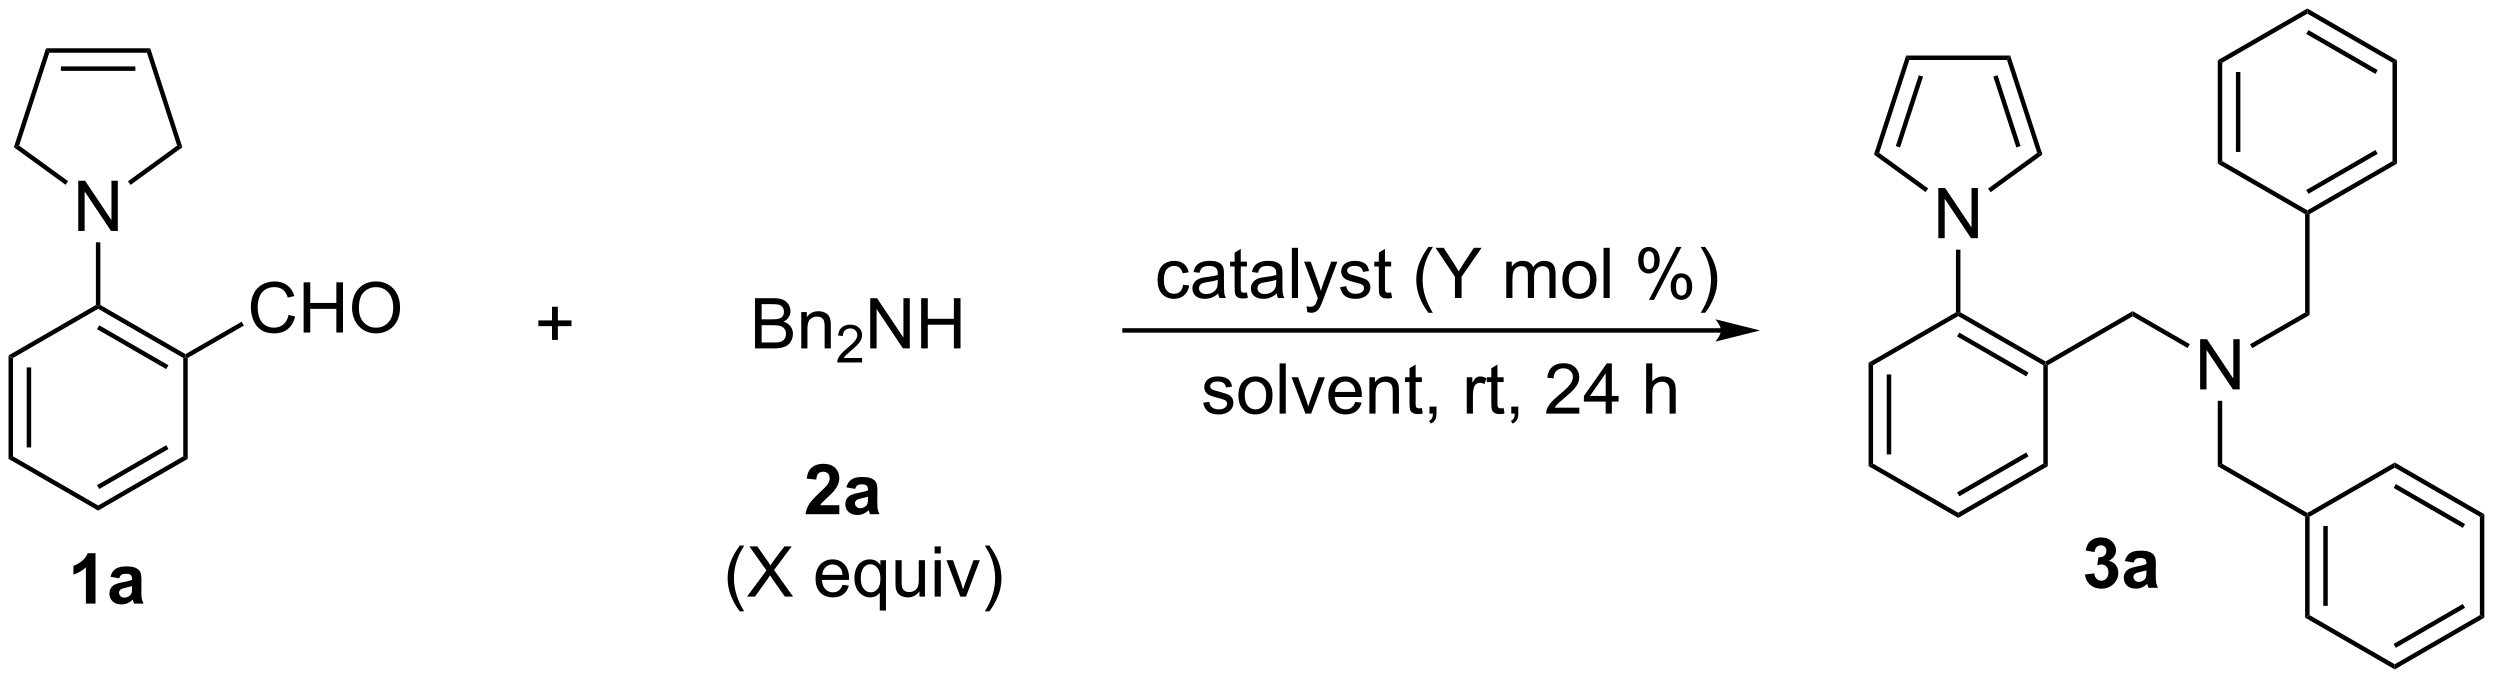 <?xml version="1.0" encoding="UTF-8"?>
<!DOCTYPE svg PUBLIC '-//W3C//DTD SVG 1.0//EN'
          'http://www.w3.org/TR/2001/REC-SVG-20010904/DTD/svg10.dtd'>
<svg stroke-dasharray="none" shape-rendering="auto" xmlns="http://www.w3.org/2000/svg" font-family="'Dialog'" text-rendering="auto" width="391" fill-opacity="1" color-interpolation="auto" color-rendering="auto" preserveAspectRatio="xMidYMid meet" font-size="12px" viewBox="0 0 391 107" fill="black" xmlns:xlink="http://www.w3.org/1999/xlink" stroke="black" image-rendering="auto" stroke-miterlimit="10" stroke-linecap="square" stroke-linejoin="miter" font-style="normal" stroke-width="1" height="107" stroke-dashoffset="0" font-weight="normal" stroke-opacity="1"
><!--Generated by the Batik Graphics2D SVG Generator--><defs id="genericDefs"
  /><g
  ><defs id="defs1"
    ><clipPath clipPathUnits="userSpaceOnUse" id="clipPath1"
      ><path d="M0.633 0.633 L293.145 0.633 L293.145 80.185 L0.633 80.185 L0.633 0.633 Z"
      /></clipPath
      ><clipPath clipPathUnits="userSpaceOnUse" id="clipPath2"
      ><path d="M1.773 9.698 L1.773 87.038 L286.151 87.038 L286.151 9.698 Z"
      /></clipPath
    ></defs
    ><g transform="scale(1.333,1.333) translate(-0.633,-0.633) matrix(1.029,0,0,1.029,-1.191,-9.343)"
    ><path d="M2.745 50.246 L3.255 50.54 L3.255 61.754 L2.745 62.049 ZM4.816 51.589 L4.816 60.706 L5.327 60.706 L5.327 51.589 Z" stroke="none" clip-path="url(#clipPath2)"
    /></g
    ><g transform="matrix(1.371,0,0,1.371,-2.431,-13.301)"
    ><path d="M2.745 62.049 L3.255 61.754 L12.967 67.361 L12.967 67.951 Z" stroke="none" clip-path="url(#clipPath2)"
    /></g
    ><g transform="matrix(1.371,0,0,1.371,-2.431,-13.301)"
    ><path d="M12.967 67.951 L12.967 67.361 L22.678 61.754 L23.189 62.049 ZM13.094 65.485 L20.99 60.926 L20.734 60.485 L12.839 65.043 Z" stroke="none" clip-path="url(#clipPath2)"
    /></g
    ><g transform="matrix(1.371,0,0,1.371,-2.431,-13.301)"
    ><path d="M23.189 62.049 L22.678 61.754 L22.678 50.54 L22.934 50.393 L23.189 50.54 Z" stroke="none" clip-path="url(#clipPath2)"
    /></g
    ><g transform="matrix(1.371,0,0,1.371,-2.431,-13.301)"
    ><path d="M22.934 50.098 L22.934 50.393 L22.678 50.54 L12.967 44.933 L12.967 44.639 L13.222 44.491 ZM20.99 51.368 L13.094 46.81 L12.839 47.252 L20.734 51.81 Z" stroke="none" clip-path="url(#clipPath2)"
    /></g
    ><g transform="matrix(1.371,0,0,1.371,-2.431,-13.301)"
    ><path d="M12.712 44.491 L12.967 44.639 L12.967 44.933 L3.255 50.54 L2.745 50.246 Z" stroke="none" clip-path="url(#clipPath2)"
    /></g
    ><g transform="matrix(1.371,0,0,1.371,-2.431,-13.301)"
    ><path d="M10.701 36.045 L10.701 30.318 L11.48 30.318 L14.488 34.813 L14.488 30.318 L15.214 30.318 L15.214 36.045 L14.435 36.045 L11.428 31.545 L11.428 36.045 L10.701 36.045 Z" stroke="none" clip-path="url(#clipPath2)"
    /></g
    ><g transform="matrix(1.371,0,0,1.371,-2.431,-13.301)"
    ><path d="M13.222 44.491 L12.967 44.639 L12.712 44.491 L12.712 37.349 L13.222 37.349 Z" stroke="none" clip-path="url(#clipPath2)"
    /></g
    ><g transform="matrix(1.371,0,0,1.371,-2.431,-13.301)"
    ><path d="M16.671 30.794 L16.371 30.381 L21.978 26.308 L22.577 26.503 Z" stroke="none" clip-path="url(#clipPath2)"
    /></g
    ><g transform="matrix(1.371,0,0,1.371,-2.431,-13.301)"
    ><path d="M22.577 26.503 L21.978 26.308 L18.536 15.715 L18.907 15.205 Z" stroke="none" clip-path="url(#clipPath2)"
    /></g
    ><g transform="matrix(1.371,0,0,1.371,-2.431,-13.301)"
    ><path d="M18.907 15.205 L18.536 15.715 L7.398 15.715 L7.027 15.205 ZM17.216 17.276 L8.717 17.276 L8.717 17.787 L17.216 17.787 Z" stroke="none" clip-path="url(#clipPath2)"
    /></g
    ><g transform="matrix(1.371,0,0,1.371,-2.431,-13.301)"
    ><path d="M7.027 15.205 L7.398 15.715 L3.956 26.308 L3.356 26.503 Z" stroke="none" clip-path="url(#clipPath2)"
    /></g
    ><g transform="matrix(1.371,0,0,1.371,-2.431,-13.301)"
    ><path d="M3.356 26.503 L3.956 26.308 L9.547 30.37 L9.247 30.783 Z" stroke="none" clip-path="url(#clipPath2)"
    /></g
    ><g transform="matrix(1.371,0,0,1.371,-2.431,-13.301)"
    ><path d="M34.694 45.626 L35.452 45.816 Q35.215 46.751 34.595 47.243 Q33.975 47.733 33.082 47.733 Q32.155 47.733 31.574 47.355 Q30.996 46.977 30.691 46.264 Q30.389 45.548 30.389 44.727 Q30.389 43.831 30.73 43.167 Q31.074 42.501 31.704 42.154 Q32.334 41.808 33.092 41.808 Q33.952 41.808 34.538 42.246 Q35.124 42.683 35.355 43.477 L34.608 43.652 Q34.41 43.027 34.03 42.743 Q33.652 42.456 33.077 42.456 Q32.418 42.456 31.973 42.774 Q31.53 43.089 31.35 43.623 Q31.171 44.157 31.171 44.722 Q31.171 45.454 31.384 45.998 Q31.598 46.542 32.045 46.813 Q32.496 47.081 33.019 47.081 Q33.655 47.081 34.095 46.714 Q34.538 46.347 34.694 45.626 ZM36.409 47.634 L36.409 41.907 L37.167 41.907 L37.167 44.259 L40.143 44.259 L40.143 41.907 L40.901 41.907 L40.901 47.634 L40.143 47.634 L40.143 44.933 L37.167 44.933 L37.167 47.634 L36.409 47.634 ZM41.934 44.844 Q41.934 43.417 42.699 42.613 Q43.465 41.806 44.676 41.806 Q45.467 41.806 46.103 42.186 Q46.741 42.563 47.074 43.24 Q47.41 43.917 47.41 44.777 Q47.41 45.649 47.059 46.337 Q46.707 47.024 46.061 47.378 Q45.418 47.733 44.67 47.733 Q43.863 47.733 43.225 47.342 Q42.59 46.949 42.262 46.274 Q41.934 45.597 41.934 44.844 ZM42.715 44.855 Q42.715 45.891 43.269 46.488 Q43.827 47.081 44.668 47.081 Q45.522 47.081 46.074 46.48 Q46.629 45.878 46.629 44.774 Q46.629 44.074 46.392 43.553 Q46.155 43.032 45.699 42.746 Q45.246 42.456 44.678 42.456 Q43.874 42.456 43.293 43.011 Q42.715 43.563 42.715 44.855 Z" stroke="none" clip-path="url(#clipPath2)"
    /></g
    ><g transform="matrix(1.371,0,0,1.371,-2.431,-13.301)"
    ><path d="M23.189 50.54 L22.934 50.393 L22.934 50.098 L29.339 46.4 L29.594 46.842 Z" stroke="none" clip-path="url(#clipPath2)"
    /></g
    ><g transform="matrix(1.371,0,0,1.371,-2.431,-13.301)"
    ><path d="M214.936 51.078 L215.446 51.373 L215.446 62.587 L214.936 62.882 ZM217.007 52.422 L217.007 61.538 L217.518 61.538 L217.518 52.422 Z" stroke="none" clip-path="url(#clipPath2)"
    /></g
    ><g transform="matrix(1.371,0,0,1.371,-2.431,-13.301)"
    ><path d="M214.936 62.882 L215.446 62.587 L225.158 68.194 L225.158 68.783 Z" stroke="none" clip-path="url(#clipPath2)"
    /></g
    ><g transform="matrix(1.371,0,0,1.371,-2.431,-13.301)"
    ><path d="M225.158 68.783 L225.158 68.194 L234.869 62.587 L235.38 62.882 ZM225.285 66.317 L233.181 61.759 L232.925 61.317 L225.03 65.876 Z" stroke="none" clip-path="url(#clipPath2)"
    /></g
    ><g transform="matrix(1.371,0,0,1.371,-2.431,-13.301)"
    ><path d="M235.38 62.882 L234.869 62.587 L234.869 51.373 L235.125 51.226 L235.38 51.373 Z" stroke="none" clip-path="url(#clipPath2)"
    /></g
    ><g transform="matrix(1.371,0,0,1.371,-2.431,-13.301)"
    ><path d="M235.125 50.931 L235.125 51.226 L234.869 51.373 L225.158 45.766 L225.158 45.471 L225.413 45.324 ZM233.181 52.201 L225.285 47.642 L225.03 48.084 L232.925 52.643 Z" stroke="none" clip-path="url(#clipPath2)"
    /></g
    ><g transform="matrix(1.371,0,0,1.371,-2.431,-13.301)"
    ><path d="M224.903 45.324 L225.158 45.471 L225.158 45.766 L215.446 51.373 L214.936 51.078 Z" stroke="none" clip-path="url(#clipPath2)"
    /></g
    ><g transform="matrix(1.371,0,0,1.371,-2.431,-13.301)"
    ><path d="M222.892 36.878 L222.892 31.151 L223.671 31.151 L226.679 35.646 L226.679 31.151 L227.405 31.151 L227.405 36.878 L226.627 36.878 L223.619 32.378 L223.619 36.878 L222.892 36.878 Z" stroke="none" clip-path="url(#clipPath2)"
    /></g
    ><g transform="matrix(1.371,0,0,1.371,-2.431,-13.301)"
    ><path d="M225.413 45.324 L225.158 45.471 L224.903 45.324 L224.903 38.181 L225.413 38.181 Z" stroke="none" clip-path="url(#clipPath2)"
    /></g
    ><g transform="matrix(1.371,0,0,1.371,-2.431,-13.301)"
    ><path d="M228.862 31.627 L228.562 31.214 L234.169 27.14 L234.768 27.335 Z" stroke="none" clip-path="url(#clipPath2)"
    /></g
    ><g transform="matrix(1.371,0,0,1.371,-2.431,-13.301)"
    ><path d="M234.768 27.335 L234.169 27.14 L230.727 16.548 L231.097 16.038 ZM232.276 26.368 L229.65 18.285 L229.164 18.443 L231.791 26.526 Z" stroke="none" clip-path="url(#clipPath2)"
    /></g
    ><g transform="matrix(1.371,0,0,1.371,-2.431,-13.301)"
    ><path d="M219.218 16.038 L219.589 16.548 L216.147 27.14 L215.547 27.335 ZM220.666 18.285 L218.04 26.368 L218.525 26.526 L221.151 18.443 Z" stroke="none" clip-path="url(#clipPath2)"
    /></g
    ><g transform="matrix(1.371,0,0,1.371,-2.431,-13.301)"
    ><path d="M215.547 27.335 L216.147 27.14 L221.738 31.203 L221.438 31.616 Z" stroke="none" clip-path="url(#clipPath2)"
    /></g
    ><g transform="matrix(1.371,0,0,1.371,-2.431,-13.301)"
    ><path d="M235.38 51.373 L235.125 51.226 L235.125 50.931 L245.057 45.197 L245.057 45.786 Z" stroke="none" clip-path="url(#clipPath2)"
    /></g
    ><g transform="matrix(1.371,0,0,1.371,-2.431,-13.301)"
    ><path d="M198.093 47.144 L130.061 47.144 L129.806 47.144 L129.806 47.654 L130.061 47.654 L198.093 47.654 L198.348 47.654 L198.348 47.144 L198.093 47.144 ZM202.557 47.399 L197.455 46.123 C197.455 46.123 198.093 46.841 198.093 47.399 C198.093 47.957 197.455 48.674 197.455 48.674 Z" stroke="none" clip-path="url(#clipPath2)"
    /></g
    ><g transform="matrix(1.371,0,0,1.371,-2.431,-13.301)"
    ><path d="M12.668 78.558 L11.572 78.558 L11.572 74.42 Q10.97 74.983 10.152 75.254 L10.152 74.256 Q10.582 74.116 11.085 73.725 Q11.59 73.332 11.777 72.808 L12.668 72.808 L12.668 78.558 ZM15.364 75.676 L14.367 75.496 Q14.536 74.894 14.945 74.605 Q15.357 74.316 16.164 74.316 Q16.898 74.316 17.258 74.491 Q17.617 74.663 17.763 74.931 Q17.911 75.199 17.911 75.913 L17.898 77.194 Q17.898 77.741 17.95 78.001 Q18.005 78.261 18.148 78.558 L17.062 78.558 Q17.021 78.449 16.958 78.233 Q16.93 78.136 16.919 78.105 Q16.638 78.379 16.318 78.517 Q15.997 78.652 15.633 78.652 Q14.992 78.652 14.622 78.306 Q14.255 77.957 14.255 77.426 Q14.255 77.074 14.422 76.798 Q14.591 76.522 14.893 76.376 Q15.195 76.23 15.765 76.121 Q16.536 75.975 16.833 75.85 L16.833 75.741 Q16.833 75.426 16.677 75.29 Q16.521 75.155 16.086 75.155 Q15.794 75.155 15.63 75.272 Q15.466 75.386 15.364 75.676 ZM16.833 76.566 Q16.622 76.636 16.164 76.736 Q15.708 76.832 15.568 76.926 Q15.351 77.077 15.351 77.311 Q15.351 77.543 15.523 77.712 Q15.695 77.879 15.961 77.879 Q16.258 77.879 16.529 77.683 Q16.726 77.535 16.789 77.319 Q16.833 77.178 16.833 76.785 L16.833 76.566 Z" stroke="none" clip-path="url(#clipPath2)"
    /></g
    ><g transform="matrix(1.371,0,0,1.371,-2.431,-13.301)"
    ><path d="M252.758 54.121 L252.758 48.394 L253.537 48.394 L256.544 52.889 L256.544 48.394 L257.271 48.394 L257.271 54.121 L256.492 54.121 L253.484 49.621 L253.484 54.121 L252.758 54.121 Z" stroke="none" clip-path="url(#clipPath2)"
    /></g
    ><g transform="matrix(1.371,0,0,1.371,-2.431,-13.301)"
    ><path d="M245.057 45.786 L245.057 45.197 L251.582 48.964 L251.326 49.406 Z" stroke="none" clip-path="url(#clipPath2)"
    /></g
    ><g transform="matrix(1.371,0,0,1.371,-2.431,-13.301)"
    ><path d="M239.618 75.239 L240.68 75.112 Q240.73 75.518 240.951 75.734 Q241.175 75.948 241.493 75.948 Q241.831 75.948 242.063 75.69 Q242.297 75.432 242.297 74.995 Q242.297 74.581 242.073 74.338 Q241.852 74.096 241.532 74.096 Q241.321 74.096 241.026 74.177 L241.149 73.284 Q241.594 73.294 241.829 73.091 Q242.063 72.885 242.063 72.544 Q242.063 72.255 241.891 72.083 Q241.719 71.911 241.433 71.911 Q241.151 71.911 240.951 72.107 Q240.753 72.302 240.711 72.677 L239.698 72.505 Q239.805 71.987 240.016 71.677 Q240.23 71.364 240.61 71.187 Q240.993 71.01 241.464 71.01 Q242.274 71.01 242.761 71.526 Q243.165 71.948 243.165 72.479 Q243.165 73.232 242.339 73.682 Q242.831 73.786 243.125 74.153 Q243.422 74.521 243.422 75.041 Q243.422 75.794 242.87 76.328 Q242.321 76.859 241.5 76.859 Q240.722 76.859 240.209 76.411 Q239.698 75.963 239.618 75.239 ZM245.161 73.877 L244.163 73.698 Q244.333 73.096 244.741 72.807 Q245.153 72.518 245.96 72.518 Q246.695 72.518 247.054 72.692 Q247.413 72.864 247.559 73.133 Q247.708 73.401 247.708 74.114 L247.695 75.396 Q247.695 75.942 247.747 76.203 Q247.801 76.463 247.945 76.76 L246.859 76.76 Q246.817 76.651 246.754 76.435 Q246.726 76.338 246.715 76.307 Q246.434 76.581 246.114 76.719 Q245.793 76.854 245.429 76.854 Q244.788 76.854 244.418 76.508 Q244.051 76.159 244.051 75.627 Q244.051 75.276 244.218 75 Q244.387 74.724 244.689 74.578 Q244.991 74.432 245.562 74.323 Q246.333 74.177 246.629 74.052 L246.629 73.942 Q246.629 73.627 246.473 73.492 Q246.317 73.357 245.882 73.357 Q245.59 73.357 245.426 73.474 Q245.262 73.588 245.161 73.877 ZM246.629 74.768 Q246.418 74.838 245.96 74.937 Q245.504 75.034 245.364 75.127 Q245.148 75.278 245.148 75.513 Q245.148 75.745 245.32 75.914 Q245.491 76.081 245.757 76.081 Q246.054 76.081 246.325 75.885 Q246.523 75.737 246.585 75.521 Q246.629 75.38 246.629 74.987 L246.629 74.768 Z" stroke="none" clip-path="url(#clipPath2)"
    /></g
    ><g transform="matrix(1.371,0,0,1.371,-2.431,-13.301)"
    ><path d="M219.589 16.548 L219.218 16.038 L231.097 16.038 L230.727 16.548 Z" stroke="none" clip-path="url(#clipPath2)"
    /></g
    ><g transform="matrix(1.371,0,0,1.371,-2.431,-13.301)"
    ><path d="M139.032 55.646 L139.727 55.537 Q139.784 55.956 140.053 56.18 Q140.321 56.401 140.8 56.401 Q141.284 56.401 141.519 56.203 Q141.753 56.006 141.753 55.74 Q141.753 55.503 141.547 55.365 Q141.401 55.271 140.829 55.128 Q140.055 54.933 139.756 54.789 Q139.456 54.646 139.303 54.396 Q139.149 54.144 139.149 53.839 Q139.149 53.56 139.274 53.326 Q139.401 53.089 139.62 52.933 Q139.784 52.81 140.068 52.727 Q140.352 52.644 140.675 52.644 Q141.165 52.644 141.532 52.784 Q141.901 52.925 142.076 53.164 Q142.253 53.404 142.321 53.808 L141.633 53.901 Q141.586 53.581 141.36 53.401 Q141.136 53.222 140.727 53.222 Q140.243 53.222 140.034 53.383 Q139.829 53.542 139.829 53.756 Q139.829 53.894 139.915 54.003 Q140 54.115 140.183 54.191 Q140.29 54.23 140.805 54.37 Q141.55 54.568 141.844 54.696 Q142.141 54.823 142.308 55.066 Q142.477 55.308 142.477 55.667 Q142.477 56.019 142.271 56.328 Q142.066 56.638 141.678 56.81 Q141.292 56.98 140.805 56.98 Q139.995 56.98 139.571 56.644 Q139.149 56.308 139.032 55.646 ZM143.05 54.81 Q143.05 53.659 143.691 53.105 Q144.227 52.644 144.995 52.644 Q145.852 52.644 146.394 53.203 Q146.938 53.763 146.938 54.753 Q146.938 55.553 146.696 56.013 Q146.456 56.472 145.998 56.727 Q145.54 56.98 144.995 56.98 Q144.125 56.98 143.586 56.422 Q143.05 55.862 143.05 54.81 ZM143.774 54.81 Q143.774 55.607 144.12 56.006 Q144.469 56.401 144.995 56.401 Q145.519 56.401 145.865 56.003 Q146.214 55.605 146.214 54.787 Q146.214 54.019 145.865 53.623 Q145.516 53.224 144.995 53.224 Q144.469 53.224 144.12 53.62 Q143.774 54.013 143.774 54.81 ZM147.746 56.886 L147.746 51.159 L148.45 51.159 L148.45 56.886 L147.746 56.886 ZM150.691 56.886 L149.112 52.737 L149.855 52.737 L150.745 55.222 Q150.891 55.623 151.011 56.058 Q151.105 55.73 151.274 55.269 L152.196 52.737 L152.917 52.737 L151.347 56.886 L150.691 56.886 ZM156.378 55.55 L157.105 55.638 Q156.933 56.276 156.467 56.628 Q156.003 56.98 155.282 56.98 Q154.37 56.98 153.836 56.42 Q153.305 55.857 153.305 54.847 Q153.305 53.8 153.844 53.222 Q154.383 52.644 155.243 52.644 Q156.073 52.644 156.599 53.211 Q157.128 53.776 157.128 54.803 Q157.128 54.865 157.125 54.99 L154.032 54.99 Q154.071 55.675 154.417 56.039 Q154.766 56.401 155.284 56.401 Q155.672 56.401 155.946 56.198 Q156.219 55.995 156.378 55.55 ZM154.071 54.412 L156.386 54.412 Q156.339 53.888 156.12 53.628 Q155.784 53.222 155.25 53.222 Q154.766 53.222 154.435 53.547 Q154.105 53.87 154.071 54.412 ZM157.989 56.886 L157.989 52.737 L158.621 52.737 L158.621 53.326 Q159.077 52.644 159.942 52.644 Q160.317 52.644 160.629 52.779 Q160.945 52.912 161.101 53.131 Q161.257 53.349 161.32 53.651 Q161.358 53.847 161.358 54.334 L161.358 56.886 L160.655 56.886 L160.655 54.362 Q160.655 53.933 160.572 53.719 Q160.491 53.506 160.283 53.381 Q160.075 53.253 159.793 53.253 Q159.343 53.253 159.017 53.539 Q158.692 53.823 158.692 54.62 L158.692 56.886 L157.989 56.886 ZM163.972 56.256 L164.073 56.878 Q163.776 56.941 163.542 56.941 Q163.159 56.941 162.948 56.821 Q162.737 56.698 162.651 56.5 Q162.566 56.303 162.566 55.67 L162.566 53.284 L162.05 53.284 L162.05 52.737 L162.566 52.737 L162.566 51.709 L163.266 51.287 L163.266 52.737 L163.972 52.737 L163.972 53.284 L163.266 53.284 L163.266 55.709 Q163.266 56.011 163.303 56.097 Q163.339 56.183 163.422 56.235 Q163.508 56.284 163.665 56.284 Q163.782 56.284 163.972 56.256 ZM164.843 56.886 L164.843 56.084 L165.645 56.084 L165.645 56.886 Q165.645 57.328 165.489 57.599 Q165.333 57.87 164.991 58.019 L164.796 57.719 Q165.02 57.62 165.124 57.43 Q165.231 57.243 165.241 56.886 L164.843 56.886 ZM169.098 56.886 L169.098 52.737 L169.731 52.737 L169.731 53.365 Q169.973 52.925 170.176 52.784 Q170.382 52.644 170.629 52.644 Q170.983 52.644 171.351 52.87 L171.108 53.521 Q170.851 53.37 170.593 53.37 Q170.364 53.37 170.179 53.508 Q169.996 53.646 169.918 53.894 Q169.801 54.269 169.801 54.714 L169.801 56.886 L169.098 56.886 ZM173.304 56.256 L173.405 56.878 Q173.108 56.941 172.874 56.941 Q172.491 56.941 172.28 56.821 Q172.07 56.698 171.983 56.5 Q171.898 56.303 171.898 55.67 L171.898 53.284 L171.382 53.284 L171.382 52.737 L171.898 52.737 L171.898 51.709 L172.598 51.287 L172.598 52.737 L173.304 52.737 L173.304 53.284 L172.598 53.284 L172.598 55.709 Q172.598 56.011 172.635 56.097 Q172.671 56.183 172.754 56.235 Q172.84 56.284 172.996 56.284 Q173.114 56.284 173.304 56.256 ZM174.175 56.886 L174.175 56.084 L174.977 56.084 L174.977 56.886 Q174.977 57.328 174.821 57.599 Q174.665 57.87 174.323 58.019 L174.128 57.719 Q174.352 57.62 174.456 57.43 Q174.563 57.243 174.573 56.886 L174.175 56.886 ZM181.938 56.209 L181.938 56.886 L178.151 56.886 Q178.144 56.631 178.235 56.396 Q178.378 56.011 178.696 55.636 Q179.016 55.261 179.618 54.769 Q180.55 54.003 180.878 53.555 Q181.206 53.107 181.206 52.709 Q181.206 52.292 180.907 52.006 Q180.61 51.717 180.128 51.717 Q179.62 51.717 179.316 52.021 Q179.011 52.326 179.008 52.865 L178.284 52.792 Q178.36 51.982 178.844 51.56 Q179.329 51.136 180.144 51.136 Q180.969 51.136 181.448 51.594 Q181.93 52.05 181.93 52.724 Q181.93 53.068 181.79 53.401 Q181.649 53.732 181.321 54.099 Q180.995 54.467 180.237 55.107 Q179.605 55.638 179.425 55.828 Q179.245 56.019 179.128 56.209 L181.938 56.209 ZM184.945 56.886 L184.945 55.513 L182.46 55.513 L182.46 54.87 L185.075 51.159 L185.648 51.159 L185.648 54.87 L186.421 54.87 L186.421 55.513 L185.648 55.513 L185.648 56.886 L184.945 56.886 ZM184.945 54.87 L184.945 52.287 L183.153 54.87 L184.945 54.87 ZM189.559 56.886 L189.559 51.159 L190.262 51.159 L190.262 53.214 Q190.754 52.644 191.504 52.644 Q191.965 52.644 192.304 52.826 Q192.645 53.006 192.791 53.326 Q192.937 53.646 192.937 54.256 L192.937 56.886 L192.233 56.886 L192.233 54.256 Q192.233 53.73 192.004 53.49 Q191.778 53.248 191.358 53.248 Q191.046 53.248 190.77 53.412 Q190.496 53.573 190.379 53.852 Q190.262 54.128 190.262 54.615 L190.262 56.886 L189.559 56.886 Z" stroke="none" clip-path="url(#clipPath2)"
    /></g
    ><g transform="matrix(1.371,0,0,1.371,-2.431,-13.301)"
    ><path d="M258.705 49.415 L258.45 48.973 L264.735 45.344 L265.245 45.639 Z" stroke="none" clip-path="url(#clipPath2)"
    /></g
    ><g transform="matrix(1.371,0,0,1.371,-2.431,-13.301)"
    ><path d="M254.768 55.425 L255.279 55.425 L255.279 62.607 L254.768 62.902 Z" stroke="none" clip-path="url(#clipPath2)"
    /></g
    ><g transform="matrix(1.371,0,0,1.371,-2.431,-13.301)"
    ><path d="M265.245 45.639 L264.735 45.344 L264.735 34.13 L264.99 33.983 L265.245 34.13 Z" stroke="none" clip-path="url(#clipPath2)"
    /></g
    ><g transform="matrix(1.371,0,0,1.371,-2.431,-13.301)"
    ><path d="M254.768 62.902 L255.279 62.607 L264.99 68.214 L264.99 68.509 L264.735 68.656 Z" stroke="none" clip-path="url(#clipPath2)"
    /></g
    ><g transform="matrix(1.371,0,0,1.371,-2.431,-13.301)"
    ><path d="M265.245 34.13 L264.99 33.983 L264.99 33.688 L274.702 28.081 L275.212 28.376 ZM265.118 31.811 L273.013 27.253 L272.758 26.811 L264.863 31.37 Z" stroke="none" clip-path="url(#clipPath2)"
    /></g
    ><g transform="matrix(1.371,0,0,1.371,-2.431,-13.301)"
    ><path d="M275.212 28.376 L274.702 28.081 L274.702 16.867 L275.212 16.572 Z" stroke="none" clip-path="url(#clipPath2)"
    /></g
    ><g transform="matrix(1.371,0,0,1.371,-2.431,-13.301)"
    ><path d="M275.212 16.572 L274.702 16.867 L264.99 11.26 L264.99 10.671 ZM273.013 17.695 L265.118 13.136 L264.863 13.578 L272.758 18.137 Z" stroke="none" clip-path="url(#clipPath2)"
    /></g
    ><g transform="matrix(1.371,0,0,1.371,-2.431,-13.301)"
    ><path d="M264.99 10.671 L264.99 11.26 L255.279 16.867 L254.768 16.572 Z" stroke="none" clip-path="url(#clipPath2)"
    /></g
    ><g transform="matrix(1.371,0,0,1.371,-2.431,-13.301)"
    ><path d="M254.768 16.572 L255.279 16.867 L255.279 28.081 L254.768 28.376 ZM256.84 17.916 L256.84 27.032 L257.35 27.032 L257.35 17.916 Z" stroke="none" clip-path="url(#clipPath2)"
    /></g
    ><g transform="matrix(1.371,0,0,1.371,-2.431,-13.301)"
    ><path d="M254.768 28.376 L255.279 28.081 L264.99 33.688 L264.99 33.983 L264.735 34.13 Z" stroke="none" clip-path="url(#clipPath2)"
    /></g
    ><g transform="matrix(1.371,0,0,1.371,-2.431,-13.301)"
    ><path d="M264.735 68.656 L264.99 68.509 L265.245 68.656 L265.245 79.87 L264.735 80.165 ZM266.807 69.705 L266.807 78.821 L267.317 78.821 L267.317 69.705 Z" stroke="none" clip-path="url(#clipPath2)"
    /></g
    ><g transform="matrix(1.371,0,0,1.371,-2.431,-13.301)"
    ><path d="M264.735 80.165 L265.245 79.87 L274.957 85.477 L274.957 86.066 Z" stroke="none" clip-path="url(#clipPath2)"
    /></g
    ><g transform="matrix(1.371,0,0,1.371,-2.431,-13.301)"
    ><path d="M274.957 86.066 L274.957 85.477 L284.669 79.87 L285.179 80.165 ZM275.085 83.6 L282.98 79.042 L282.725 78.6 L274.83 83.159 Z" stroke="none" clip-path="url(#clipPath2)"
    /></g
    ><g transform="matrix(1.371,0,0,1.371,-2.431,-13.301)"
    ><path d="M285.179 80.165 L284.669 79.87 L284.669 68.656 L285.179 68.361 Z" stroke="none" clip-path="url(#clipPath2)"
    /></g
    ><g transform="matrix(1.371,0,0,1.371,-2.431,-13.301)"
    ><path d="M285.179 68.361 L284.669 68.656 L274.957 63.049 L274.957 62.46 ZM282.98 69.484 L275.085 64.925 L274.83 65.367 L282.725 69.925 Z" stroke="none" clip-path="url(#clipPath2)"
    /></g
    ><g transform="matrix(1.371,0,0,1.371,-2.431,-13.301)"
    ><path d="M274.957 62.46 L274.957 63.049 L265.245 68.656 L264.99 68.509 L264.99 68.214 Z" stroke="none" clip-path="url(#clipPath2)"
    /></g
    ><g transform="matrix(1.371,0,0,1.371,-2.431,-13.301)"
    ><path d="M136.745 42.178 L137.437 42.269 Q137.323 42.983 136.857 43.389 Q136.391 43.792 135.711 43.792 Q134.859 43.792 134.341 43.235 Q133.823 42.678 133.823 41.639 Q133.823 40.967 134.044 40.464 Q134.268 39.959 134.724 39.709 Q135.18 39.457 135.713 39.457 Q136.391 39.457 136.82 39.798 Q137.25 40.139 137.37 40.769 L136.687 40.873 Q136.588 40.457 136.341 40.246 Q136.094 40.035 135.742 40.035 Q135.211 40.035 134.877 40.415 Q134.547 40.795 134.547 41.621 Q134.547 42.457 134.867 42.837 Q135.187 43.214 135.703 43.214 Q136.117 43.214 136.393 42.962 Q136.672 42.707 136.745 42.178 ZM140.745 43.186 Q140.354 43.519 139.992 43.657 Q139.633 43.792 139.219 43.792 Q138.534 43.792 138.167 43.459 Q137.799 43.123 137.799 42.605 Q137.799 42.3 137.937 42.048 Q138.078 41.795 138.302 41.644 Q138.526 41.49 138.807 41.412 Q139.016 41.358 139.432 41.308 Q140.284 41.207 140.687 41.066 Q140.69 40.92 140.69 40.881 Q140.69 40.451 140.492 40.277 Q140.221 40.037 139.69 40.037 Q139.195 40.037 138.958 40.212 Q138.721 40.386 138.609 40.826 L137.922 40.733 Q138.016 40.292 138.229 40.022 Q138.445 39.748 138.851 39.602 Q139.258 39.457 139.792 39.457 Q140.323 39.457 140.654 39.582 Q140.987 39.707 141.143 39.897 Q141.299 40.084 141.362 40.373 Q141.398 40.553 141.398 41.022 L141.398 41.959 Q141.398 42.941 141.443 43.201 Q141.487 43.459 141.62 43.699 L140.885 43.699 Q140.776 43.48 140.745 43.186 ZM140.687 41.615 Q140.305 41.772 139.539 41.881 Q139.104 41.944 138.924 42.022 Q138.745 42.1 138.646 42.251 Q138.549 42.402 138.549 42.584 Q138.549 42.865 138.763 43.053 Q138.976 43.24 139.385 43.24 Q139.792 43.24 140.107 43.063 Q140.424 42.886 140.573 42.576 Q140.687 42.339 140.687 41.873 L140.687 41.615 ZM144.022 43.069 L144.124 43.691 Q143.827 43.754 143.592 43.754 Q143.209 43.754 142.999 43.634 Q142.788 43.511 142.702 43.313 Q142.616 43.115 142.616 42.483 L142.616 40.097 L142.1 40.097 L142.1 39.55 L142.616 39.55 L142.616 38.522 L143.316 38.1 L143.316 39.55 L144.022 39.55 L144.022 40.097 L143.316 40.097 L143.316 42.522 Q143.316 42.824 143.353 42.91 Q143.389 42.996 143.472 43.048 Q143.559 43.097 143.715 43.097 Q143.832 43.097 144.022 43.069 ZM147.417 43.186 Q147.026 43.519 146.664 43.657 Q146.305 43.792 145.891 43.792 Q145.206 43.792 144.838 43.459 Q144.471 43.123 144.471 42.605 Q144.471 42.3 144.609 42.048 Q144.75 41.795 144.974 41.644 Q145.198 41.49 145.479 41.412 Q145.687 41.358 146.104 41.308 Q146.956 41.207 147.359 41.066 Q147.362 40.92 147.362 40.881 Q147.362 40.451 147.164 40.277 Q146.893 40.037 146.362 40.037 Q145.867 40.037 145.63 40.212 Q145.393 40.386 145.281 40.826 L144.594 40.733 Q144.687 40.292 144.901 40.022 Q145.117 39.748 145.523 39.602 Q145.93 39.457 146.463 39.457 Q146.995 39.457 147.325 39.582 Q147.659 39.707 147.815 39.897 Q147.971 40.084 148.034 40.373 Q148.07 40.553 148.07 41.022 L148.07 41.959 Q148.07 42.941 148.114 43.201 Q148.159 43.459 148.292 43.699 L147.557 43.699 Q147.448 43.48 147.417 43.186 ZM147.359 41.615 Q146.976 41.772 146.211 41.881 Q145.776 41.944 145.596 42.022 Q145.417 42.1 145.318 42.251 Q145.221 42.402 145.221 42.584 Q145.221 42.865 145.435 43.053 Q145.648 43.24 146.057 43.24 Q146.463 43.24 146.779 43.063 Q147.096 42.886 147.245 42.576 Q147.359 42.339 147.359 41.873 L147.359 41.615 ZM149.144 43.699 L149.144 37.972 L149.847 37.972 L149.847 43.699 L149.144 43.699 ZM150.906 45.298 L150.828 44.636 Q151.057 44.699 151.229 44.699 Q151.463 44.699 151.604 44.621 Q151.745 44.542 151.836 44.402 Q151.901 44.298 152.049 43.879 Q152.07 43.821 152.112 43.707 L150.539 39.55 L151.297 39.55 L152.159 41.951 Q152.328 42.41 152.461 42.912 Q152.581 42.428 152.75 41.967 L153.635 39.55 L154.338 39.55 L152.76 43.769 Q152.508 44.454 152.367 44.712 Q152.18 45.058 151.937 45.22 Q151.695 45.384 151.359 45.384 Q151.156 45.384 150.906 45.298 ZM154.656 42.459 L155.351 42.35 Q155.409 42.769 155.677 42.993 Q155.945 43.214 156.424 43.214 Q156.909 43.214 157.143 43.017 Q157.377 42.819 157.377 42.553 Q157.377 42.316 157.172 42.178 Q157.026 42.084 156.453 41.941 Q155.68 41.746 155.38 41.602 Q155.081 41.459 154.927 41.209 Q154.773 40.957 154.773 40.652 Q154.773 40.373 154.898 40.139 Q155.026 39.902 155.245 39.746 Q155.409 39.623 155.693 39.54 Q155.976 39.457 156.299 39.457 Q156.789 39.457 157.156 39.597 Q157.526 39.738 157.7 39.977 Q157.877 40.217 157.945 40.621 L157.258 40.714 Q157.211 40.394 156.984 40.214 Q156.76 40.035 156.351 40.035 Q155.867 40.035 155.659 40.196 Q155.453 40.355 155.453 40.569 Q155.453 40.707 155.539 40.816 Q155.625 40.928 155.807 41.004 Q155.914 41.042 156.43 41.183 Q157.174 41.381 157.469 41.509 Q157.766 41.636 157.932 41.879 Q158.101 42.121 158.101 42.48 Q158.101 42.832 157.896 43.142 Q157.69 43.451 157.302 43.623 Q156.917 43.792 156.43 43.792 Q155.62 43.792 155.195 43.457 Q154.773 43.121 154.656 42.459 ZM160.471 43.069 L160.573 43.691 Q160.276 43.754 160.042 43.754 Q159.659 43.754 159.448 43.634 Q159.237 43.511 159.151 43.313 Q159.065 43.115 159.065 42.483 L159.065 40.097 L158.549 40.097 L158.549 39.55 L159.065 39.55 L159.065 38.522 L159.766 38.1 L159.766 39.55 L160.471 39.55 L160.471 40.097 L159.766 40.097 L159.766 42.522 Q159.766 42.824 159.802 42.91 Q159.838 42.996 159.922 43.048 Q160.008 43.097 160.164 43.097 Q160.281 43.097 160.471 43.069 ZM164.726 45.384 Q164.143 44.649 163.739 43.665 Q163.338 42.678 163.338 41.623 Q163.338 40.694 163.641 39.842 Q163.992 38.855 164.726 37.873 L165.229 37.873 Q164.758 38.686 164.604 39.035 Q164.367 39.574 164.229 40.16 Q164.062 40.889 164.062 41.629 Q164.062 43.506 165.229 45.384 L164.726 45.384 ZM167.75 43.699 L167.75 41.272 L165.542 37.972 L166.463 37.972 L167.594 39.699 Q167.906 40.183 168.174 40.667 Q168.432 40.217 168.799 39.654 L169.909 37.972 L170.792 37.972 L168.508 41.272 L168.508 43.699 L167.75 43.699 ZM173.605 43.699 L173.605 39.55 L174.233 39.55 L174.233 40.131 Q174.428 39.826 174.751 39.642 Q175.077 39.457 175.491 39.457 Q175.952 39.457 176.246 39.649 Q176.543 39.839 176.663 40.183 Q177.155 39.457 177.944 39.457 Q178.561 39.457 178.892 39.798 Q179.225 40.139 179.225 40.85 L179.225 43.699 L178.527 43.699 L178.527 41.084 Q178.527 40.662 178.457 40.477 Q178.389 40.292 178.209 40.181 Q178.03 40.066 177.788 40.066 Q177.35 40.066 177.061 40.358 Q176.772 40.647 176.772 41.287 L176.772 43.699 L176.069 43.699 L176.069 41.004 Q176.069 40.535 175.897 40.3 Q175.725 40.066 175.334 40.066 Q175.038 40.066 174.785 40.222 Q174.535 40.379 174.421 40.681 Q174.309 40.98 174.309 41.545 L174.309 43.699 L173.605 43.699 ZM180.006 41.623 Q180.006 40.472 180.647 39.917 Q181.184 39.457 181.952 39.457 Q182.809 39.457 183.35 40.017 Q183.894 40.576 183.894 41.566 Q183.894 42.365 183.652 42.826 Q183.413 43.285 182.954 43.54 Q182.496 43.792 181.952 43.792 Q181.082 43.792 180.543 43.235 Q180.006 42.675 180.006 41.623 ZM180.73 41.623 Q180.73 42.42 181.077 42.819 Q181.426 43.214 181.952 43.214 Q182.475 43.214 182.821 42.816 Q183.171 42.417 183.171 41.6 Q183.171 40.832 182.821 40.436 Q182.472 40.037 181.952 40.037 Q181.426 40.037 181.077 40.433 Q180.73 40.826 180.73 41.623 ZM184.703 43.699 L184.703 37.972 L185.406 37.972 L185.406 43.699 L184.703 43.699 ZM188.656 39.347 Q188.656 38.733 188.963 38.303 Q189.273 37.873 189.859 37.873 Q190.398 37.873 190.75 38.259 Q191.104 38.644 191.104 39.389 Q191.104 40.115 190.747 40.509 Q190.391 40.902 189.867 40.902 Q189.346 40.902 189 40.517 Q188.656 40.129 188.656 39.347 ZM189.877 38.358 Q189.617 38.358 189.443 38.584 Q189.268 38.811 189.268 39.417 Q189.268 39.967 189.443 40.194 Q189.62 40.417 189.877 40.417 Q190.143 40.417 190.318 40.191 Q190.492 39.964 190.492 39.363 Q190.492 38.808 190.315 38.584 Q190.141 38.358 189.877 38.358 ZM189.883 43.91 L193.016 37.873 L193.586 37.873 L190.463 43.91 L189.883 43.91 ZM192.359 42.355 Q192.359 41.738 192.667 41.311 Q192.976 40.881 193.565 40.881 Q194.104 40.881 194.458 41.267 Q194.812 41.652 194.812 42.397 Q194.812 43.123 194.453 43.517 Q194.096 43.91 193.57 43.91 Q193.049 43.91 192.703 43.522 Q192.359 43.131 192.359 42.355 ZM193.586 41.365 Q193.32 41.365 193.146 41.592 Q192.971 41.819 192.971 42.425 Q192.971 42.972 193.146 43.199 Q193.323 43.425 193.581 43.425 Q193.851 43.425 194.023 43.199 Q194.198 42.972 194.198 42.371 Q194.198 41.816 194.021 41.592 Q193.846 41.365 193.586 41.365 ZM196.293 45.384 L195.788 45.384 Q196.957 43.506 196.957 41.629 Q196.957 40.894 196.788 40.17 Q196.655 39.584 196.418 39.045 Q196.264 38.694 195.788 37.873 L196.293 37.873 Q197.027 38.855 197.379 39.842 Q197.678 40.694 197.678 41.623 Q197.678 42.678 197.275 43.665 Q196.871 44.649 196.293 45.384 Z" stroke="none" clip-path="url(#clipPath2)"
    /></g
    ><g transform="matrix(1.371,0,0,1.371,-2.431,-13.301)"
    ><path d="M64.747 48.478 L64.747 46.908 L63.187 46.908 L63.187 46.252 L64.747 46.252 L64.747 44.694 L65.411 44.694 L65.411 46.252 L66.969 46.252 L66.969 46.908 L65.411 46.908 L65.411 48.478 L64.747 48.478 Z" stroke="none" clip-path="url(#clipPath2)"
    /></g
    ><g transform="matrix(1.371,0,0,1.371,-2.431,-13.301)"
    ><path d="M87.901 49.448 L87.901 43.722 L90.049 43.722 Q90.706 43.722 91.102 43.896 Q91.5 44.068 91.724 44.43 Q91.948 44.792 91.948 45.185 Q91.948 45.552 91.747 45.878 Q91.549 46.201 91.148 46.401 Q91.667 46.552 91.945 46.92 Q92.227 47.287 92.227 47.787 Q92.227 48.19 92.055 48.537 Q91.885 48.88 91.635 49.068 Q91.385 49.255 91.008 49.352 Q90.633 49.448 90.086 49.448 L87.901 49.448 ZM88.659 46.128 L89.898 46.128 Q90.401 46.128 90.62 46.06 Q90.909 45.974 91.055 45.776 Q91.203 45.576 91.203 45.276 Q91.203 44.99 91.065 44.774 Q90.93 44.558 90.674 44.477 Q90.422 44.396 89.805 44.396 L88.659 44.396 L88.659 46.128 ZM88.659 48.771 L90.086 48.771 Q90.453 48.771 90.602 48.745 Q90.862 48.698 91.036 48.589 Q91.213 48.48 91.325 48.271 Q91.44 48.06 91.44 47.787 Q91.44 47.466 91.276 47.232 Q91.112 46.995 90.82 46.899 Q90.531 46.802 89.984 46.802 L88.659 46.802 L88.659 48.771 ZM93.18 49.448 L93.18 45.3 L93.812 45.3 L93.812 45.888 Q94.268 45.206 95.133 45.206 Q95.508 45.206 95.82 45.341 Q96.135 45.474 96.292 45.693 Q96.448 45.912 96.51 46.214 Q96.549 46.409 96.549 46.896 L96.549 49.448 L95.846 49.448 L95.846 46.925 Q95.846 46.495 95.763 46.282 Q95.682 46.068 95.474 45.943 Q95.266 45.815 94.984 45.815 Q94.534 45.815 94.208 46.102 Q93.883 46.386 93.883 47.183 L93.883 49.448 L93.18 49.448 Z" stroke="none" clip-path="url(#clipPath2)"
    /></g
    ><g transform="matrix(1.371,0,0,1.371,-2.431,-13.301)"
    ><path d="M100.122 50.54 L100.122 51.048 L97.282 51.048 Q97.276 50.857 97.344 50.681 Q97.452 50.392 97.69 50.111 Q97.93 49.829 98.381 49.46 Q99.081 48.886 99.327 48.55 Q99.573 48.214 99.573 47.915 Q99.573 47.603 99.348 47.388 Q99.126 47.171 98.764 47.171 Q98.383 47.171 98.155 47.4 Q97.926 47.628 97.924 48.033 L97.381 47.978 Q97.438 47.37 97.801 47.054 Q98.165 46.736 98.776 46.736 Q99.395 46.736 99.754 47.079 Q100.116 47.421 100.116 47.927 Q100.116 48.185 100.01 48.435 Q99.905 48.683 99.659 48.958 Q99.415 49.234 98.846 49.714 Q98.372 50.113 98.237 50.255 Q98.102 50.398 98.014 50.54 L100.122 50.54 Z" stroke="none" clip-path="url(#clipPath2)"
    /></g
    ><g transform="matrix(1.371,0,0,1.371,-2.431,-13.301)"
    ><path d="M101.046 49.448 L101.046 43.722 L101.825 43.722 L104.833 48.216 L104.833 43.722 L105.559 43.722 L105.559 49.448 L104.781 49.448 L101.773 44.948 L101.773 49.448 L101.046 49.448 ZM106.855 49.448 L106.855 43.722 L107.613 43.722 L107.613 46.073 L110.589 46.073 L110.589 43.722 L111.347 43.722 L111.347 49.448 L110.589 49.448 L110.589 46.748 L107.613 46.748 L107.613 49.448 L106.855 49.448 Z" stroke="none" clip-path="url(#clipPath2)"
    /></g
    ><g transform="matrix(1.371,0,0,1.371,-2.431,-13.301)"
    ><path d="M97.52 67.337 L97.52 68.358 L93.674 68.358 Q93.736 67.779 94.049 67.261 Q94.361 66.743 95.283 65.889 Q96.025 65.196 96.192 64.951 Q96.418 64.61 96.418 64.279 Q96.418 63.912 96.22 63.714 Q96.025 63.516 95.676 63.516 Q95.332 63.516 95.129 63.725 Q94.926 63.93 94.895 64.412 L93.801 64.303 Q93.9 63.397 94.416 63.003 Q94.931 62.608 95.705 62.608 Q96.551 62.608 97.035 63.066 Q97.52 63.522 97.52 64.201 Q97.52 64.587 97.382 64.938 Q97.244 65.287 96.942 65.67 Q96.744 65.923 96.223 66.399 Q95.705 66.876 95.564 67.032 Q95.426 67.188 95.34 67.337 L97.52 67.337 ZM99.318 65.475 L98.321 65.295 Q98.49 64.693 98.899 64.404 Q99.31 64.115 100.118 64.115 Q100.852 64.115 101.211 64.29 Q101.571 64.462 101.716 64.73 Q101.865 64.998 101.865 65.712 L101.852 66.993 Q101.852 67.54 101.904 67.8 Q101.959 68.061 102.102 68.358 L101.016 68.358 Q100.974 68.248 100.912 68.032 Q100.883 67.936 100.873 67.904 Q100.591 68.178 100.271 68.316 Q99.951 68.451 99.586 68.451 Q98.946 68.451 98.576 68.105 Q98.209 67.756 98.209 67.225 Q98.209 66.873 98.375 66.597 Q98.545 66.321 98.847 66.175 Q99.149 66.029 99.719 65.92 Q100.49 65.774 100.787 65.649 L100.787 65.54 Q100.787 65.225 100.631 65.089 Q100.474 64.954 100.039 64.954 Q99.748 64.954 99.584 65.071 Q99.42 65.186 99.318 65.475 ZM100.787 66.365 Q100.576 66.436 100.118 66.535 Q99.662 66.631 99.521 66.725 Q99.305 66.876 99.305 67.11 Q99.305 67.342 99.477 67.511 Q99.649 67.678 99.914 67.678 Q100.211 67.678 100.482 67.483 Q100.68 67.334 100.743 67.118 Q100.787 66.977 100.787 66.584 L100.787 66.365 Z" stroke="none" clip-path="url(#clipPath2)"
    /></g
    ><g transform="matrix(1.371,0,0,1.371,-2.431,-13.301)"
    ><path d="M86.166 79.442 Q85.582 78.708 85.179 77.724 Q84.778 76.737 84.778 75.682 Q84.778 74.752 85.08 73.901 Q85.431 72.914 86.166 71.932 L86.668 71.932 Q86.197 72.745 86.043 73.093 Q85.806 73.632 85.668 74.218 Q85.502 74.948 85.502 75.687 Q85.502 77.565 86.668 79.442 L86.166 79.442 ZM86.994 77.757 L89.207 74.773 L87.254 72.031 L88.158 72.031 L89.197 73.5 Q89.52 73.955 89.658 74.203 Q89.848 73.89 90.111 73.549 L91.262 72.031 L92.088 72.031 L90.075 74.729 L92.244 77.757 L91.306 77.757 L89.864 75.713 Q89.744 75.539 89.614 75.33 Q89.424 75.643 89.34 75.76 L87.903 77.757 L86.994 77.757 ZM97.883 76.422 L98.61 76.51 Q98.438 77.148 97.972 77.5 Q97.508 77.851 96.787 77.851 Q95.875 77.851 95.341 77.291 Q94.81 76.729 94.81 75.718 Q94.81 74.672 95.349 74.093 Q95.888 73.515 96.748 73.515 Q97.579 73.515 98.105 74.083 Q98.633 74.648 98.633 75.674 Q98.633 75.737 98.631 75.862 L95.537 75.862 Q95.576 76.547 95.922 76.911 Q96.271 77.273 96.79 77.273 Q97.177 77.273 97.451 77.07 Q97.724 76.867 97.883 76.422 ZM95.576 75.284 L97.891 75.284 Q97.844 74.76 97.625 74.5 Q97.29 74.093 96.756 74.093 Q96.271 74.093 95.941 74.419 Q95.61 74.742 95.576 75.284 ZM102.137 79.349 L102.137 77.315 Q101.973 77.547 101.679 77.7 Q101.385 77.851 101.051 77.851 Q100.314 77.851 99.78 77.263 Q99.246 76.672 99.246 75.643 Q99.246 75.018 99.463 74.523 Q99.681 74.026 100.093 73.77 Q100.504 73.515 100.996 73.515 Q101.767 73.515 102.207 74.164 L102.207 73.609 L102.84 73.609 L102.84 79.349 L102.137 79.349 ZM99.97 75.672 Q99.97 76.471 100.306 76.872 Q100.642 77.273 101.111 77.273 Q101.559 77.273 101.882 76.893 Q102.207 76.51 102.207 75.734 Q102.207 74.906 101.866 74.489 Q101.525 74.07 101.064 74.07 Q100.606 74.07 100.288 74.458 Q99.97 74.846 99.97 75.672 ZM106.662 77.757 L106.662 77.148 Q106.177 77.851 105.344 77.851 Q104.977 77.851 104.659 77.711 Q104.341 77.57 104.185 77.356 Q104.032 77.143 103.969 76.836 Q103.927 76.627 103.927 76.179 L103.927 73.609 L104.631 73.609 L104.631 75.909 Q104.631 76.461 104.672 76.651 Q104.74 76.929 104.954 77.088 Q105.17 77.245 105.485 77.245 Q105.802 77.245 106.079 77.083 Q106.357 76.922 106.472 76.643 Q106.586 76.362 106.586 75.83 L106.586 73.609 L107.29 73.609 L107.29 77.757 L106.662 77.757 ZM108.395 72.838 L108.395 72.031 L109.098 72.031 L109.098 72.838 L108.395 72.838 ZM108.395 77.757 L108.395 73.609 L109.098 73.609 L109.098 77.757 L108.395 77.757 ZM111.321 77.757 L109.743 73.609 L110.485 73.609 L111.375 76.093 Q111.521 76.495 111.641 76.929 Q111.735 76.601 111.904 76.14 L112.826 73.609 L113.547 73.609 L111.977 77.757 L111.321 77.757 ZM114.631 79.442 L114.125 79.442 Q115.295 77.565 115.295 75.687 Q115.295 74.953 115.125 74.229 Q114.993 73.643 114.756 73.104 Q114.602 72.752 114.125 71.932 L114.631 71.932 Q115.365 72.914 115.716 73.901 Q116.016 74.752 116.016 75.682 Q116.016 76.737 115.612 77.724 Q115.209 78.708 114.631 79.442 Z" stroke="none" clip-path="url(#clipPath2)"
    /></g
  ></g
></svg
>
